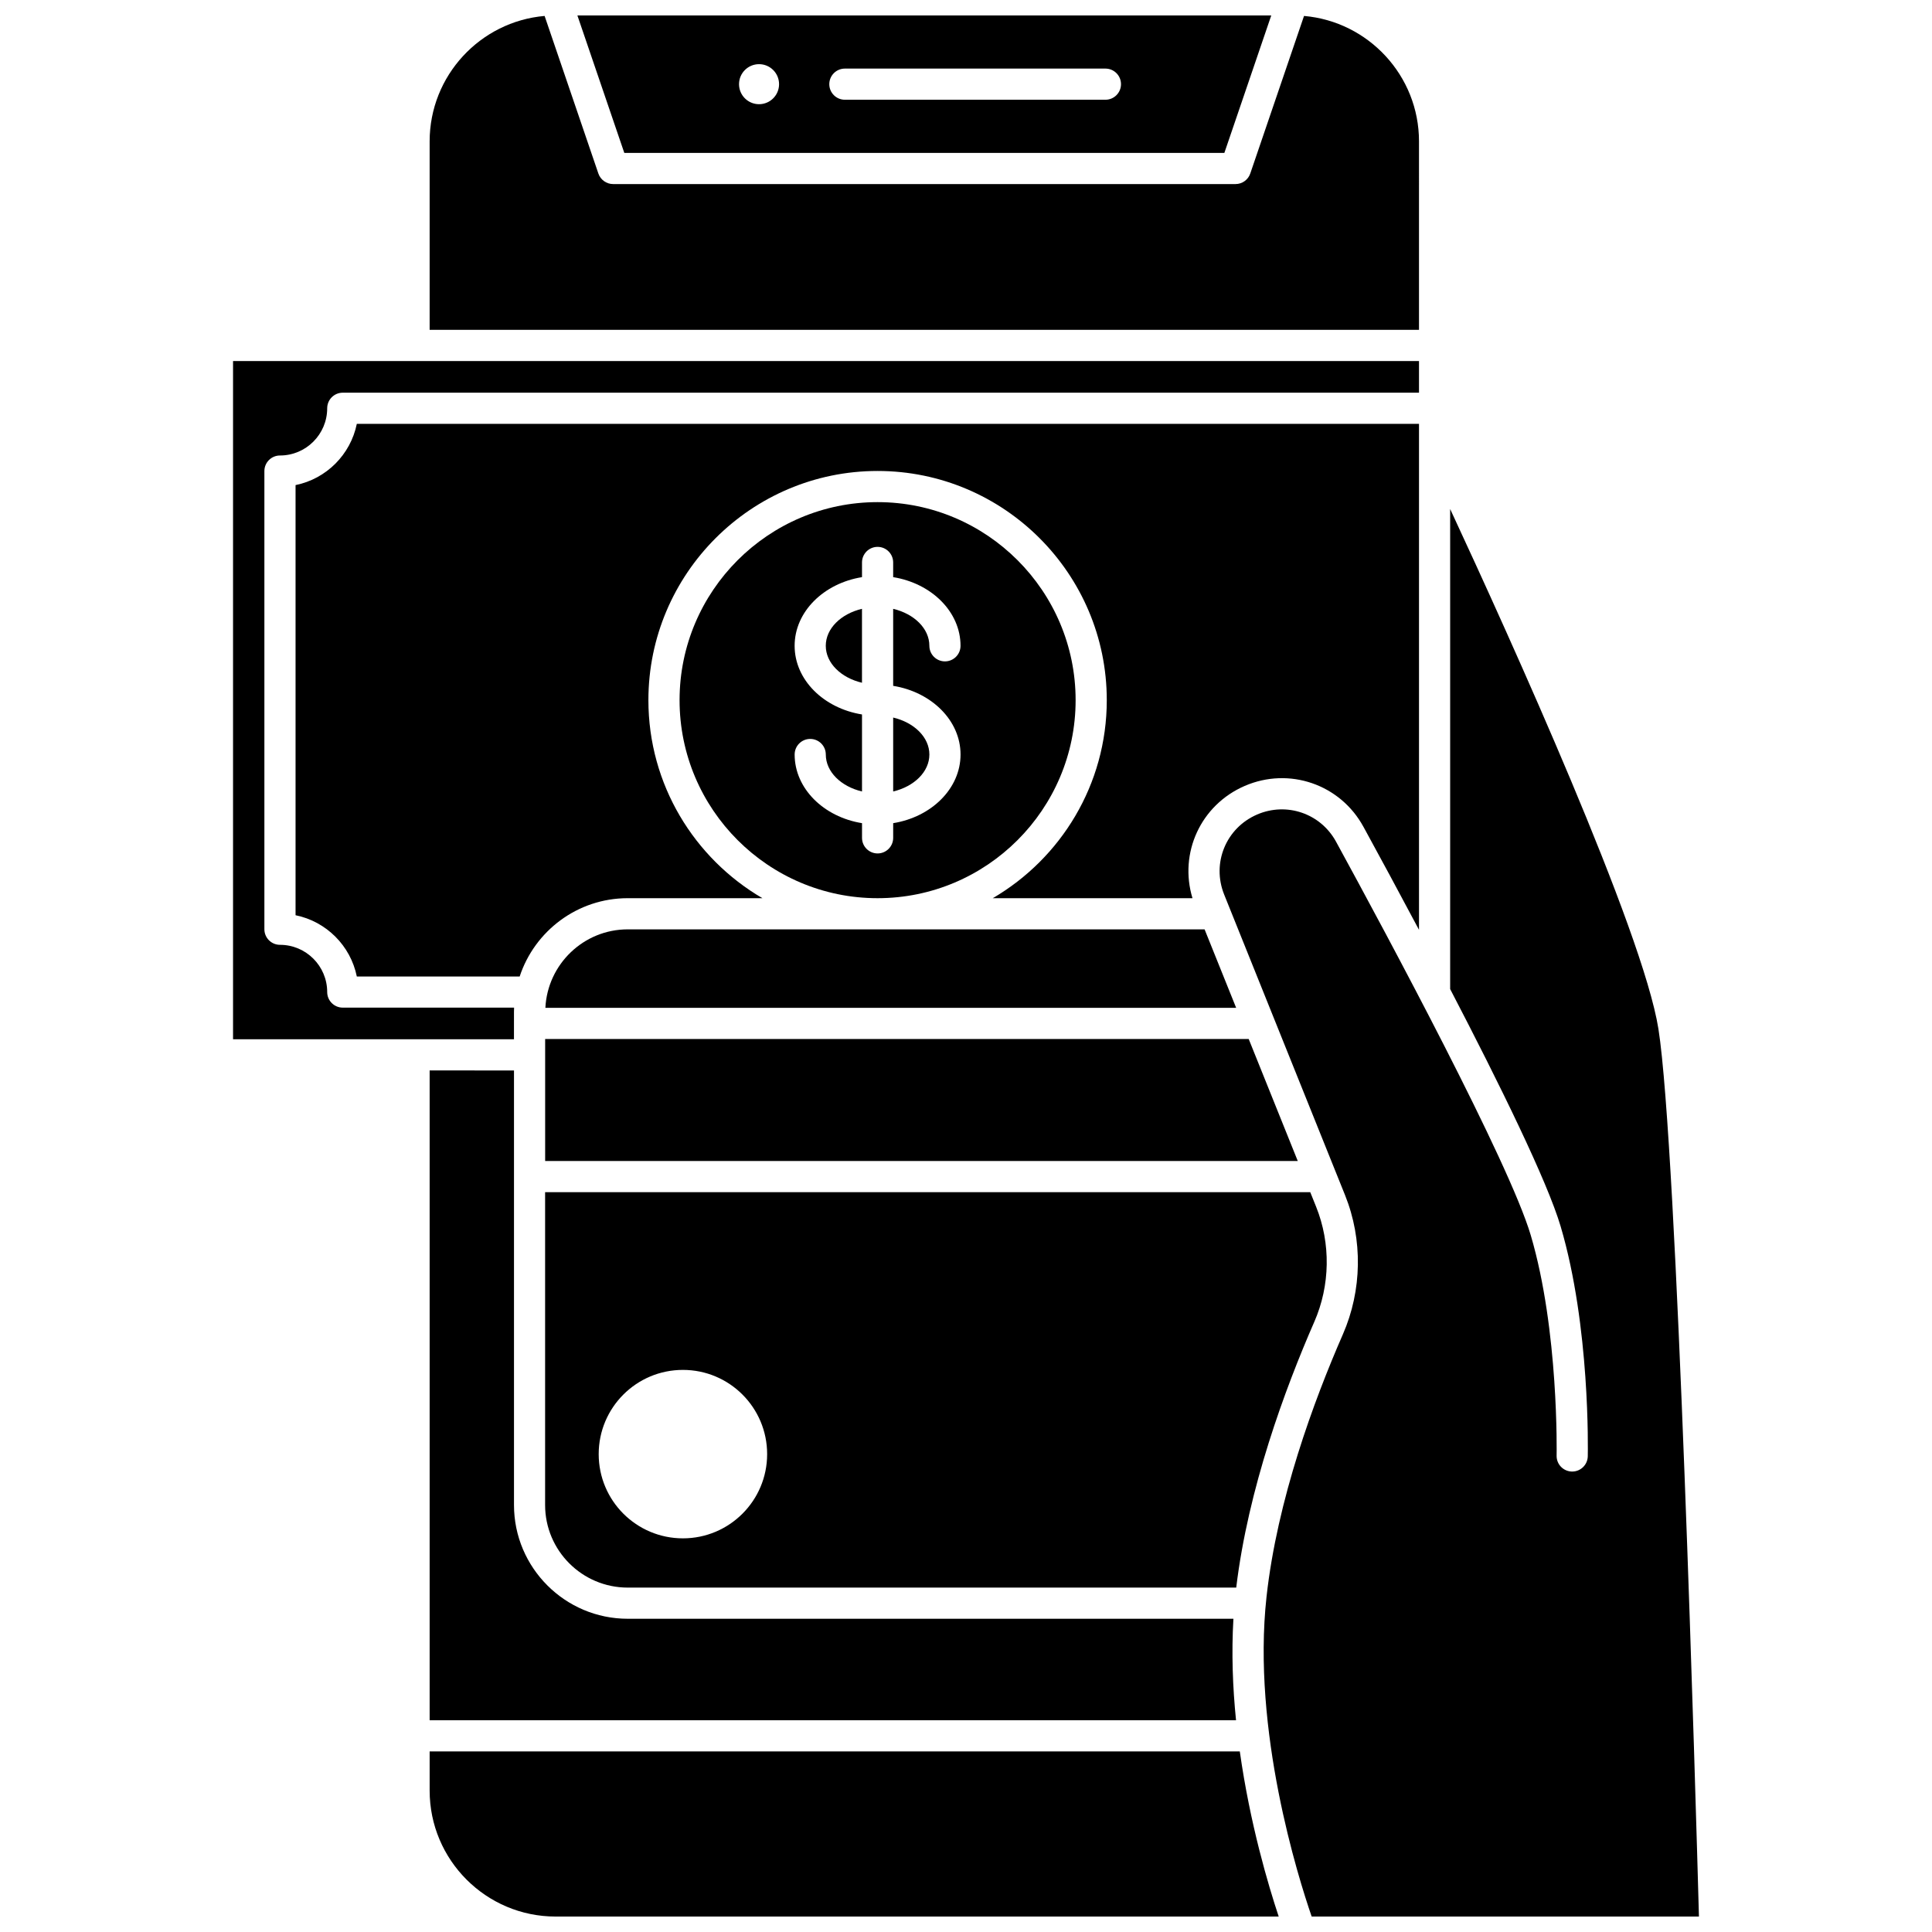 <?xml version="1.0" encoding="UTF-8"?>
<!-- Uploaded to: ICON Repo, www.svgrepo.com, Generator: ICON Repo Mixer Tools -->
<svg width="800px" height="800px" version="1.1" viewBox="144 144 512 512" xmlns="http://www.w3.org/2000/svg">
 <defs>
  <clipPath id="d">
   <path d="m257 148.09h264v83.906h-264z"/>
  </clipPath>
  <clipPath id="c">
   <path d="m297 148.09h184v36.906h-184z"/>
  </clipPath>
  <clipPath id="b">
   <path d="m257 608h226v43.902h-226z"/>
  </clipPath>
  <clipPath id="a">
   <path d="m467 278h128v373.9h-128z"/>
  </clipPath>
 </defs>
 <g clip-path="url(#d)">
  <path d="m520.05 181.47c0-17.426-13.422-31.766-30.469-33.246l-14.246 41.758c-0.57 1.672-2.141 2.797-3.91 2.797h-164.94c-1.766 0-3.336-1.125-3.91-2.797l-14.246-41.758c-17.047 1.48-30.469 15.82-30.469 33.246v49.945h262.19z"/>
 </g>
 <path d="m288.47 419.34v32.336h199.45l-13.004-32.336z"/>
 <path d="m310.36 390.29c-11.699 0-21.254 9.234-21.828 20.793h183.06l-8.363-20.793z"/>
 <g clip-path="url(#c)">
  <path d="m468.47 184.52 12.426-36.426h-183.88l12.43 36.426zm-100.57-22.344h69.047c2.281 0 4.129 1.848 4.129 4.129s-1.848 4.129-4.129 4.129h-69.047c-2.281 0-4.129-1.848-4.129-4.129 0-2.277 1.848-4.129 4.129-4.129zm-22.746-1.172c2.93 0 5.305 2.375 5.305 5.305 0 2.93-2.375 5.305-5.305 5.305-2.93 0-5.305-2.375-5.305-5.305 0-2.93 2.375-5.305 5.305-5.305z"/>
 </g>
 <path d="m257.86 427.68v172.2h213.7c-0.879-8.699-1.227-17.809-0.691-26.891h-160.51c-16.621 0-30.145-13.523-30.145-30.145v-115.16z"/>
 <path d="m280.21 412.17c0-0.383 0.016-0.758 0.027-1.137h-45.398c-2.281 0-4.129-1.848-4.129-4.129 0-6.902-5.613-12.516-12.516-12.516-2.281 0-4.129-1.848-4.129-4.129v-121.42c0-2.281 1.848-4.129 4.129-4.129 6.902 0 12.516-5.613 12.516-12.516 0-2.281 1.848-4.129 4.129-4.129h285.21v-8.387h-314.29v179.74h74.449z"/>
 <path d="m492.3 494.31c4.223-9.656 4.398-20.777 0.484-30.512l-1.555-3.863h-202.77v82.91c0 12.066 9.816 21.883 21.883 21.883h161.27c3.152-26.227 12.938-52.691 20.684-70.418zm-167.32 57.367c-12.328 0-22.32-9.992-22.32-22.32s9.992-22.32 22.32-22.32 22.32 9.992 22.32 22.32-9.992 22.32-22.32 22.32z"/>
 <g clip-path="url(#b)">
  <path d="m257.86 608.14v10.387c0 18.406 14.973 33.379 33.379 33.379h191.63c-2.731-8.207-7.606-24.539-10.309-43.766z"/>
 </g>
 <g clip-path="url(#a)">
  <path d="m583.5 416.67c-4.141-26.047-39.227-103.45-55.195-137.78v127.22c13.133 25.234 25.73 50.902 29.281 62.895 7.848 26.492 7.219 59.535 7.191 60.93-0.051 2.25-1.887 4.039-4.125 4.039h-0.094c-2.281-0.051-4.09-1.938-4.039-4.219 0.008-0.328 0.621-33.168-6.852-58.402-5.742-19.383-38-79.402-51.602-104.3-4.09-7.488-13.086-10.578-20.926-7.195-8.242 3.562-12.074 12.875-8.723 21.207l1.402 3.488c0 0.004 0.004 0.004 0.004 0.008l11.68 29.043c0.004 0.004 0.004 0.008 0.004 0.012l16.32 40.582c0 0.004 0.004 0.008 0.004 0.008l2.621 6.512c4.734 11.777 4.523 25.227-0.578 36.902-7.668 17.543-17.398 43.848-20.23 69.535-3.906 35.434 8.383 74.375 11.965 84.75h102.63c-0.812-29.555-5.769-203.97-10.738-235.23z"/>
 </g>
 <path d="m429.05 329.55c0-28.938-23.543-52.48-52.477-52.48-28.938 0-52.48 23.543-52.48 52.48s23.543 52.48 52.48 52.48c28.934-0.004 52.477-23.543 52.477-52.48zm-30.496 14.402c0 9.027-7.699 16.559-17.852 18.195v3.894c0 2.281-1.848 4.129-4.129 4.129s-4.129-1.848-4.129-4.129v-3.894c-10.152-1.637-17.855-9.168-17.855-18.195 0-2.281 1.848-4.129 4.129-4.129s4.129 1.848 4.129 4.129c0 4.59 4.039 8.48 9.594 9.797v-20.41c-10.152-1.637-17.855-9.168-17.855-18.195 0-9.027 7.703-16.559 17.855-18.195v-3.894c0-2.281 1.848-4.129 4.129-4.129s4.129 1.848 4.129 4.129v3.894c10.152 1.637 17.852 9.168 17.852 18.195 0 2.281-1.848 4.129-4.129 4.129s-4.129-1.848-4.129-4.129c0-4.59-4.039-8.48-9.594-9.797v20.41c10.156 1.637 17.855 9.168 17.855 18.195z"/>
 <path d="m362.84 315.14c0 4.59 4.039 8.48 9.594 9.797v-19.594c-5.555 1.316-9.594 5.211-9.594 9.797z"/>
 <path d="m505.32 363.09c4.312 7.894 9.418 17.324 14.73 27.324v-134.09h-281.49c-1.652 8.148-8.086 14.582-16.234 16.23v113.99c8.148 1.652 14.582 8.086 16.234 16.234h43.16c3.957-12.035 15.297-20.75 28.637-20.75h35.691c-18.051-10.539-30.215-30.109-30.215-52.48 0-33.492 27.246-60.738 60.738-60.738 33.488 0 60.738 27.246 60.738 60.738 0 22.367-12.164 41.938-30.215 52.48h52.926c-3.625-11.945 2.156-24.699 13.848-29.754 11.781-5.09 25.297-0.438 31.449 10.816z"/>
 <path d="m380.7 353.75c5.555-1.316 9.594-5.211 9.594-9.797 0-4.59-4.039-8.48-9.594-9.797z"/>
</svg>